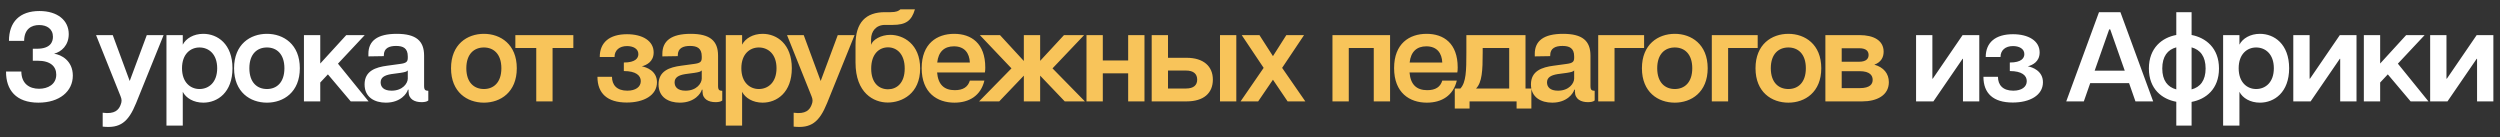 <?xml version="1.0" encoding="UTF-8"?> <svg xmlns="http://www.w3.org/2000/svg" width="255" height="14" viewBox="0 0 255 14" fill="none"><rect x="0" y="0" width="255" height="14" fill="#333333" stroke="none"/><path d="M3.918 10.471C1.643 10.471 0.603 9.184 0.616 7.299H2.176C2.189 8.547 3.008 9.054 3.983 9.054C4.88 9.054 5.738 8.612 5.738 7.611C5.738 6.779 5.153 6.194 3.84 6.194H3.346V4.972H3.762C5.153 4.972 5.4 4.27 5.4 3.75C5.4 2.944 4.776 2.554 3.996 2.554C3.216 2.554 2.475 2.944 2.462 4.166H0.915C0.915 2.229 2.02 1.124 4.022 1.124C5.881 1.124 7.012 2.086 7.012 3.477C7.012 4.634 6.258 5.284 5.517 5.479C6.232 5.57 7.428 6.181 7.428 7.715C7.428 9.314 6.076 10.471 3.918 10.471ZM10.474 11.498C11.722 11.667 12.099 11.199 12.294 10.718C12.437 10.367 12.437 10.159 12.294 9.808L9.798 3.581H11.501L13.23 8.261L14.972 3.581H16.688L13.88 10.523C13.087 12.473 12.242 13.11 10.474 12.915V11.498ZM16.979 12.811V3.581H18.643V4.556C18.968 3.919 19.748 3.451 20.736 3.451C22.192 3.451 23.713 4.491 23.713 6.961C23.713 9.431 22.192 10.471 20.736 10.471C19.748 10.471 18.968 10.003 18.643 9.366V12.811H16.979ZM18.565 6.961C18.565 8.417 19.436 9.08 20.346 9.08C21.282 9.08 22.153 8.417 22.153 6.961C22.153 5.505 21.282 4.842 20.346 4.842C19.436 4.842 18.565 5.505 18.565 6.961ZM27.229 10.471C25.526 10.471 23.875 9.405 23.875 6.961C23.875 4.517 25.526 3.451 27.229 3.451C28.919 3.451 30.583 4.517 30.583 6.961C30.583 9.405 28.919 10.471 27.229 10.471ZM25.435 6.961C25.435 8.43 26.241 9.08 27.229 9.08C28.204 9.08 29.01 8.43 29.01 6.961C29.01 5.492 28.204 4.842 27.229 4.842C26.241 4.842 25.435 5.492 25.435 6.961ZM31.002 10.341V3.581H32.666V6.48L35.318 3.581H37.203L34.473 6.493L37.593 10.341H35.773L33.446 7.585L32.666 8.417V10.341H31.002ZM39.358 10.471C38.227 10.471 37.187 9.938 37.187 8.612C37.187 7.234 38.305 6.857 39.501 6.701L40.827 6.519C41.451 6.441 41.594 6.285 41.594 5.895V5.752C41.594 4.907 41.113 4.686 40.398 4.686C39.696 4.686 39.15 4.907 39.15 5.648V5.726L37.577 5.752V5.492C37.577 4.179 38.474 3.451 40.463 3.451C42.439 3.451 43.258 4.166 43.258 5.674V8.768C43.258 9.197 43.401 9.249 43.687 9.262V10.25C43.531 10.393 43.219 10.419 42.998 10.419C42.309 10.419 41.672 10.133 41.672 9.34V9.145H41.607C41.516 9.509 40.879 10.471 39.358 10.471ZM38.825 8.404C38.825 8.872 39.137 9.249 39.943 9.249C41.087 9.249 41.594 8.482 41.594 8.014V7.169C41.516 7.312 41.269 7.364 40.866 7.429L39.904 7.559C39.202 7.676 38.825 7.91 38.825 8.404ZM195.439 10.341V3.581H197.103V8.027H197.142L200.184 3.581H201.887V10.341H200.223V5.999H200.184L197.207 10.341H195.439ZM205.3 10.458C203.311 10.458 202.31 9.522 202.31 7.832H203.792C203.792 8.664 204.286 9.249 205.352 9.249C206.197 9.249 206.73 8.872 206.73 8.274C206.73 7.702 206.236 7.247 205.001 7.247V6.376C206.197 6.376 206.483 5.921 206.483 5.518C206.483 4.959 205.937 4.699 205.326 4.699C204.559 4.699 204.052 5.115 204.052 5.817H202.544C202.544 4.322 203.545 3.49 205.326 3.49C206.886 3.49 208.043 4.153 208.043 5.349C208.043 6.311 207.289 6.649 206.834 6.766C207.276 6.844 208.381 7.208 208.381 8.391C208.381 9.73 207.029 10.458 205.3 10.458ZM210.757 10.341L214.098 1.241H216.282L219.623 10.341H217.816L217.166 8.482H213.201L212.551 10.341H210.757ZM213.656 7.208H216.724L215.242 2.996H215.138L213.656 7.208ZM221.982 12.811V10.38C220.552 10.12 219.187 9.106 219.187 6.987C219.187 4.868 220.552 3.828 221.982 3.568V1.241H223.542V3.568C224.972 3.841 226.337 4.881 226.337 6.987C226.337 9.106 224.972 10.133 223.542 10.393V12.811H221.982ZM220.552 6.987C220.552 8.209 221.098 8.885 221.982 9.119V4.829C221.098 5.063 220.552 5.752 220.552 6.987ZM223.542 9.119C224.426 8.885 224.972 8.209 224.972 6.987C224.972 5.752 224.426 5.076 223.542 4.829V9.119ZM226.758 12.811V3.581H228.422V4.556C228.747 3.919 229.527 3.451 230.515 3.451C231.971 3.451 233.492 4.491 233.492 6.961C233.492 9.431 231.971 10.471 230.515 10.471C229.527 10.471 228.747 10.003 228.422 9.366V12.811H226.758ZM228.344 6.961C228.344 8.417 229.215 9.08 230.125 9.08C231.061 9.08 231.932 8.417 231.932 6.961C231.932 5.505 231.061 4.842 230.125 4.842C229.215 4.842 228.344 5.505 228.344 6.961ZM233.916 10.341V3.581H235.58V8.027H235.619L238.661 3.581H240.364V10.341H238.7V5.999H238.661L235.684 10.341H233.916ZM241.112 10.341V3.581H242.776V6.48L245.428 3.581H247.313L244.583 6.493L247.703 10.341H245.883L243.556 7.585L242.776 8.417V10.341H241.112ZM247.876 10.341V3.581H249.54V8.027H249.579L252.621 3.581H254.324V10.341H252.66V5.999H252.621L249.644 10.341H247.876Z" fill="white"></path><path d="M49.359 10.471C47.656 10.471 46.005 9.405 46.005 6.961C46.005 4.517 47.656 3.451 49.359 3.451C51.049 3.451 52.713 4.517 52.713 6.961C52.713 9.405 51.049 10.471 49.359 10.471ZM47.565 6.961C47.565 8.43 48.371 9.08 49.359 9.08C50.334 9.08 51.14 8.43 51.14 6.961C51.14 5.492 50.334 4.842 49.359 4.842C48.371 4.842 47.565 5.492 47.565 6.961ZM54.698 10.341V4.894H52.566V3.581H58.481V4.894H56.362V10.341H54.698ZM63.93 10.458C61.941 10.458 60.94 9.522 60.94 7.832H62.422C62.422 8.664 62.916 9.249 63.982 9.249C64.827 9.249 65.36 8.872 65.36 8.274C65.36 7.702 64.866 7.247 63.631 7.247V6.376C64.827 6.376 65.113 5.921 65.113 5.518C65.113 4.959 64.567 4.699 63.956 4.699C63.189 4.699 62.682 5.115 62.682 5.817H61.174C61.174 4.322 62.175 3.49 63.956 3.49C65.516 3.49 66.673 4.153 66.673 5.349C66.673 6.311 65.919 6.649 65.464 6.766C65.906 6.844 67.011 7.208 67.011 8.391C67.011 9.73 65.659 10.458 63.93 10.458ZM69.342 10.471C68.211 10.471 67.171 9.938 67.171 8.612C67.171 7.234 68.289 6.857 69.485 6.701L70.811 6.519C71.435 6.441 71.578 6.285 71.578 5.895V5.752C71.578 4.907 71.097 4.686 70.382 4.686C69.68 4.686 69.134 4.907 69.134 5.648V5.726L67.561 5.752V5.492C67.561 4.179 68.458 3.451 70.447 3.451C72.423 3.451 73.242 4.166 73.242 5.674V8.768C73.242 9.197 73.385 9.249 73.671 9.262V10.25C73.515 10.393 73.203 10.419 72.982 10.419C72.293 10.419 71.656 10.133 71.656 9.34V9.145H71.591C71.5 9.509 70.863 10.471 69.342 10.471ZM68.809 8.404C68.809 8.872 69.121 9.249 69.927 9.249C71.071 9.249 71.578 8.482 71.578 8.014V7.169C71.5 7.312 71.253 7.364 70.85 7.429L69.888 7.559C69.186 7.676 68.809 7.91 68.809 8.404ZM74.031 12.811V3.581H75.695V4.556C76.02 3.919 76.8 3.451 77.788 3.451C79.244 3.451 80.765 4.491 80.765 6.961C80.765 9.431 79.244 10.471 77.788 10.471C76.8 10.471 76.02 10.003 75.695 9.366V12.811H74.031ZM75.617 6.961C75.617 8.417 76.488 9.08 77.398 9.08C78.334 9.08 79.205 8.417 79.205 6.961C79.205 5.505 78.334 4.842 77.398 4.842C76.488 4.842 75.617 5.505 75.617 6.961ZM80.953 11.498C82.201 11.667 82.578 11.199 82.773 10.718C82.916 10.367 82.916 10.159 82.773 9.808L80.277 3.581H81.98L83.709 8.261L85.451 3.581H87.167L84.359 10.523C83.566 12.473 82.721 13.11 80.953 12.915V11.498ZM90.552 10.458C89.122 10.458 87.263 9.496 87.263 6.376V4.608C87.25 2.268 88.329 1.241 90.266 1.241H90.838C91.436 1.241 91.67 1.111 91.839 0.955H93.321C92.983 2.112 92.411 2.541 91.046 2.541H90.266C89.356 2.541 88.849 3.191 88.849 4.01V4.569C89.031 4.036 89.863 3.555 90.812 3.555C92.138 3.555 93.854 4.491 93.854 6.987C93.854 9.561 91.995 10.458 90.552 10.458ZM88.862 7C88.862 8.495 89.681 9.106 90.578 9.106C91.462 9.106 92.281 8.482 92.281 6.987C92.281 5.479 91.449 4.829 90.578 4.829C89.694 4.829 88.862 5.479 88.862 7ZM97.352 10.471C95.597 10.471 94.011 9.47 94.011 6.948C94.011 4.452 95.558 3.451 97.326 3.451C99.068 3.451 100.498 4.413 100.498 6.883C100.498 7.117 100.485 7.247 100.459 7.39H95.584C95.688 8.651 96.325 9.197 97.391 9.197C98.236 9.197 98.73 8.872 98.925 8.222H100.407C100.043 9.756 98.86 10.471 97.352 10.471ZM95.597 6.376H98.925C98.886 5.427 98.392 4.725 97.3 4.725C96.325 4.725 95.714 5.271 95.597 6.376ZM108.604 10.341L106.095 7.715V10.341H104.431V7.715L101.922 10.341H99.868L103.17 6.974L99.946 3.581H102L104.431 6.22V3.581H106.095V6.207L108.526 3.581H110.58L107.356 6.974L110.658 10.341H108.604ZM110.822 10.341V3.581H112.486V6.168H115.073V3.581H116.737V10.341H115.073V7.481H112.486V10.341H110.822ZM117.472 10.341V3.581H119.136V5.895H121.034C122.763 5.895 123.712 6.766 123.712 8.118C123.712 9.509 122.763 10.341 121.034 10.341H117.472ZM119.136 9.028H120.969C121.762 9.028 122.113 8.677 122.113 8.118C122.113 7.559 121.762 7.195 120.969 7.195H119.136V9.028ZM124.44 10.341V3.581H126.104V10.341H124.44ZM126.539 10.341L128.892 6.922L126.656 3.581H128.463L129.841 5.726L131.206 3.581H133.013L130.777 6.922L133.143 10.341H131.336L129.841 8.131L128.333 10.341H126.539ZM135.911 10.341V3.581H141.787V10.341H140.123V4.894H137.575V10.341H135.911ZM145.539 10.471C143.784 10.471 142.198 9.47 142.198 6.948C142.198 4.452 143.745 3.451 145.513 3.451C147.255 3.451 148.685 4.413 148.685 6.883C148.685 7.117 148.672 7.247 148.646 7.39H143.771C143.875 8.651 144.512 9.197 145.578 9.197C146.423 9.197 146.917 8.872 147.112 8.222H148.594C148.23 9.756 147.047 10.471 145.539 10.471ZM143.784 6.376H147.112C147.073 5.427 146.579 4.725 145.487 4.725C144.512 4.725 143.901 5.271 143.784 6.376ZM149.895 10.341V11.069H148.387V9.028H148.959C149.544 8.404 149.57 7.195 149.57 5.388V3.581H155.602V9.028H156.2V11.069H154.692V10.341H149.895ZM150.558 9.028H153.938V4.894H151.234V5.388C151.234 7.195 151.169 8.404 150.558 9.028ZM158.328 10.471C157.197 10.471 156.157 9.938 156.157 8.612C156.157 7.234 157.275 6.857 158.471 6.701L159.797 6.519C160.421 6.441 160.564 6.285 160.564 5.895V5.752C160.564 4.907 160.083 4.686 159.368 4.686C158.666 4.686 158.12 4.907 158.12 5.648V5.726L156.547 5.752V5.492C156.547 4.179 157.444 3.451 159.433 3.451C161.409 3.451 162.228 4.166 162.228 5.674V8.768C162.228 9.197 162.371 9.249 162.657 9.262V10.25C162.501 10.393 162.189 10.419 161.968 10.419C161.279 10.419 160.642 10.133 160.642 9.34V9.145H160.577C160.486 9.509 159.849 10.471 158.328 10.471ZM157.795 8.404C157.795 8.872 158.107 9.249 158.913 9.249C160.057 9.249 160.564 8.482 160.564 8.014V7.169C160.486 7.312 160.239 7.364 159.836 7.429L158.874 7.559C158.172 7.676 157.795 7.91 157.795 8.404ZM163.018 10.341V3.581H167.698V4.894H164.682V10.341H163.018ZM170.83 10.471C169.127 10.471 167.476 9.405 167.476 6.961C167.476 4.517 169.127 3.451 170.83 3.451C172.52 3.451 174.184 4.517 174.184 6.961C174.184 9.405 172.52 10.471 170.83 10.471ZM169.036 6.961C169.036 8.43 169.842 9.08 170.83 9.08C171.805 9.08 172.611 8.43 172.611 6.961C172.611 5.492 171.805 4.842 170.83 4.842C169.842 4.842 169.036 5.492 169.036 6.961ZM174.604 10.341V3.581H179.284V4.894H176.268V10.341H174.604ZM182.416 10.471C180.713 10.471 179.062 9.405 179.062 6.961C179.062 4.517 180.713 3.451 182.416 3.451C184.106 3.451 185.77 4.517 185.77 6.961C185.77 9.405 184.106 10.471 182.416 10.471ZM180.622 6.961C180.622 8.43 181.428 9.08 182.416 9.08C183.391 9.08 184.197 8.43 184.197 6.961C184.197 5.492 183.391 4.842 182.416 4.842C181.428 4.842 180.622 5.492 180.622 6.961ZM186.189 10.341V3.581H189.673C191.116 3.581 192.13 4.127 192.13 5.271C192.13 5.843 191.87 6.35 191.181 6.597C192.13 6.857 192.663 7.507 192.663 8.378C192.663 9.756 191.389 10.341 189.959 10.341H186.189ZM187.853 8.989H189.686C190.765 8.989 191.012 8.56 191.012 8.144C191.012 7.728 190.765 7.26 189.673 7.26H187.853V8.989ZM187.853 6.298H189.621C190.44 6.298 190.596 5.908 190.596 5.609C190.596 5.297 190.44 4.92 189.634 4.92H187.853V6.298Z" fill="#F8C45A"></path></svg> 
